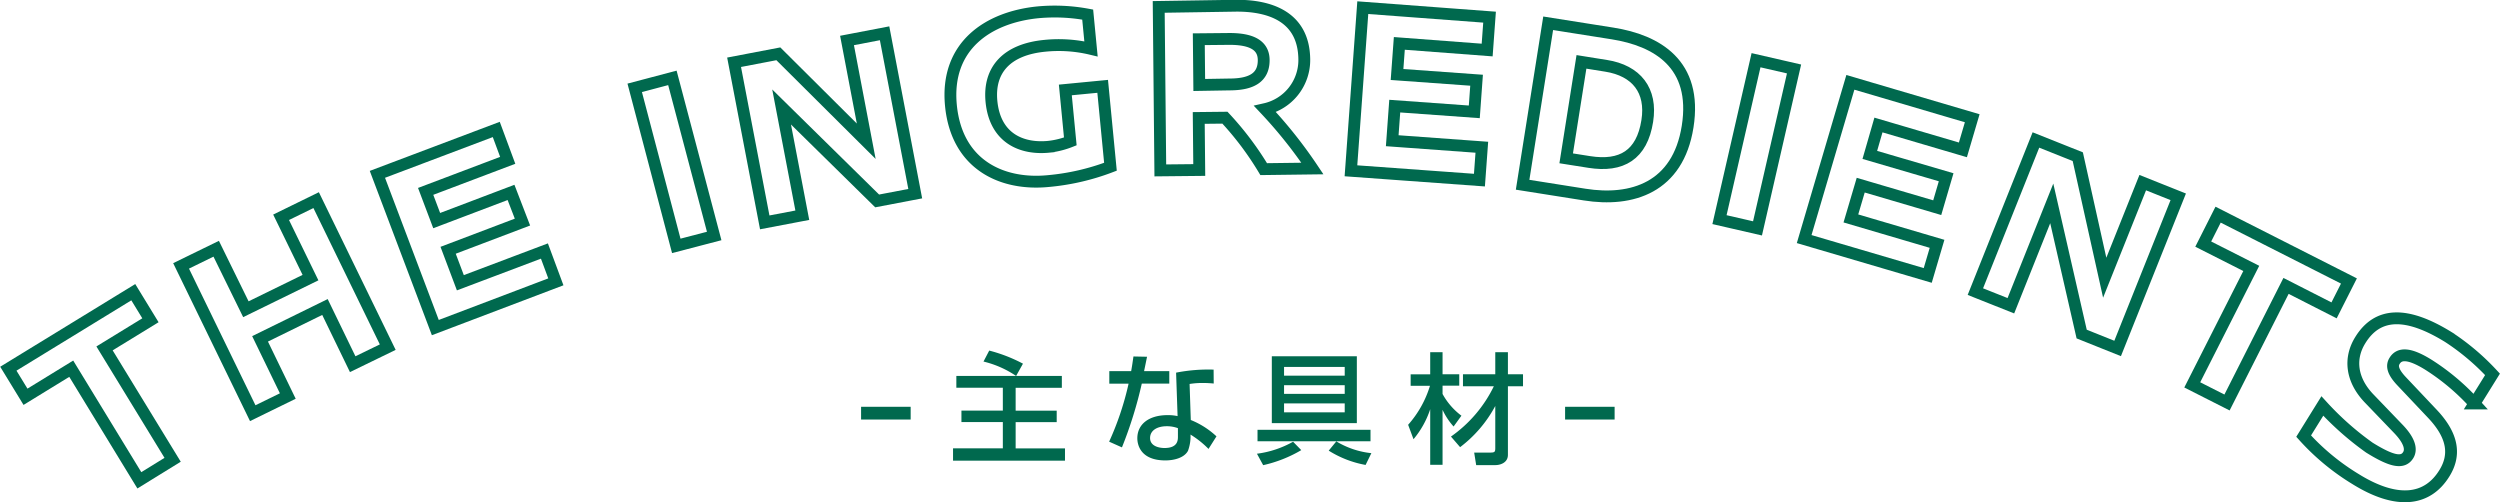 <svg xmlns="http://www.w3.org/2000/svg" viewBox="0 0 437.21 87.83"><defs><style>.cls-1{fill:none;stroke:#00694e;stroke-width:2.07px;}.cls-2{fill:#00694e;}</style></defs><g id="レイヤー_2" data-name="レイヤー 2"><g id="レイヤー_1-2" data-name="レイヤー 1"><path class="cls-1" d="M18.28,60.93,30.19,80.41,24.37,84,12.46,64.48l-8,4.91-3-4.91L23.31,51.1l3,4.91Z"/><path class="cls-1" d="M61.68,63.69l-4.85-10L45.48,59.26l4.85,10-6.13,3L31.67,46.5l6.14-3L43,54.08,54.3,48.55,49.16,38l6.13-3L67.81,60.71Z"/><path class="cls-1" d="M74.44,33.47l1.93,5.11,13-4.93,2,5.19-13,4.93,2.14,5.68,14.7-5.55,2,5.39-21.08,8L66,30.49l20.79-7.85,2,5.4Z"/><path class="cls-1" d="M118.27,43,111,15.36l6.59-1.74,7.31,27.65Z"/><path class="cls-1" d="M153.4,35.14,136.69,18.71l3.62,18.93-6.57,1.25-5.36-28,7.74-1.48,15.37,15.29L148.13,7.08l6.57-1.26,5.36,28.05Z"/><path class="cls-1" d="M190.22,2.55l.58,6a24.31,24.31,0,0,0-8.09-.54c-6.57.64-9.86,4.14-9.32,9.74.64,6.53,5.41,8.37,10,7.92a14.71,14.71,0,0,0,3.79-.94l-.87-9,6.53-.63,1.36,14.06a40.76,40.76,0,0,1-10.9,2.51c-8,.78-16-2.79-17-13.25S172.89,3,181.56,2.15A31.72,31.72,0,0,1,190.22,2.55Z"/><path class="cls-1" d="M221,29.58a53.69,53.69,0,0,0-6.78-9l-4.58.05.09,9.1-6.81.07-.28-28.59L216.1,1c5.59-.05,11.94,1.65,12,9.43a8.79,8.79,0,0,1-6.86,8.65,80.28,80.28,0,0,1,8.28,10.39Zm-6-14.81c3.92,0,6-1.24,6-4.24,0-2.55-2-3.76-6.16-3.72l-5.19.05.08,8Z"/><path class="cls-1" d="M244.72,7.59l-.4,5.44,13.91,1-.4,5.53-13.91-1-.44,6.05,15.67,1.14-.42,5.75-22.47-1.63,2.07-28.53L260.5,3l-.42,5.75Z"/><path class="cls-1" d="M282,5.85c7.77,1.23,14.87,5.34,13.14,16.29-1.69,10.69-9.75,13.2-18,11.89l-10.86-1.72,4.47-28.24Zm-8.1,21.84,4.05.64c5.64.89,9.19-1.22,10.13-7.17.85-5.35-1.9-8.81-7.2-9.65l-4.31-.69Z"/><path class="cls-1" d="M300.71,38.41l6.39-27.88,6.65,1.53-6.39,27.88Z"/><path class="cls-1" d="M328.51,21.86,327,27.09,340.35,31l-1.56,5.32-13.38-3.94-1.72,5.82,15.07,4.44-1.63,5.53-21.61-6.36L323.6,14.4l21.31,6.28-1.63,5.53Z"/><path class="cls-1" d="M364.05,58.42l-5.23-22.85-7.15,17.9L345.46,51l10.59-26.52,7.32,2.92,4.71,21.17,6.65-16.63,6.21,2.48-10.6,26.52Z"/><path class="cls-1" d="M399.79,50,389.47,70.39l-6.08-3.08,10.32-20.37-8.4-4.25,2.6-5.15,22.88,11.6-2.6,5.14Z"/><path class="cls-1" d="M435.9,65.47l-3.16,5.09a39.26,39.26,0,0,0-8.06-6.78c-3.44-2.13-5.1-2-5.91-.66-.49.78-.41,1.82,1.25,3.57l5.34,5.65c3.73,3.93,4.07,7.3,2.12,10.43-3,4.86-8.37,5.47-15.55,1a40.45,40.45,0,0,1-9.06-7.5L406.14,71a51.66,51.66,0,0,0,8.22,7.28c3.85,2.39,5.84,2.85,6.79,1.32.68-1.08.15-2.65-1.71-4.59l-5.19-5.4c-3-3.18-3.49-6.88-1.47-10.13,3-4.86,8-5.11,15.44-.51A41,41,0,0,1,435.9,65.47Z"/><path class="cls-2" d="M150.59,73.37V71.14h8.67v2.23Z"/><path class="cls-2" d="M177.71,65.75A17.47,17.47,0,0,0,172,63.23l1-1.92a26.92,26.92,0,0,1,5.9,2.29l-1.2,2.15h8v2.07h-8.08v4h7.18v2h-7.18v4.6h8.63v2.14H166.67V78.41h8.71v-4.6h-7.24v-2h7.24v-4h-8.13V65.75Z"/><path class="cls-2" d="M200.6,62.39c-.06.29-.48,2.35-.52,2.52h4.41v2.18h-4.81a72.61,72.61,0,0,1-3.47,11.15l-2.24-1a51,51,0,0,0,3.4-10.14H194V64.91h3.82c.17-.93.27-1.66.4-2.57Zm11.66,4.68c-.7-.06-1.14-.09-1.81-.09a13.83,13.83,0,0,0-2.41.17l.21,6.3a14.49,14.49,0,0,1,4.49,2.86l-1.39,2.2A16.57,16.57,0,0,0,208.2,76a7.24,7.24,0,0,1-.44,2.84c-.67,1.26-2.5,1.68-3.95,1.68-4.43,0-4.91-2.84-4.91-3.87,0-2.45,2-4.05,5.29-4.05a7.7,7.7,0,0,1,1.75.17l-.26-7.6a29.23,29.23,0,0,1,6.56-.53ZM206,74.88a5.61,5.61,0,0,0-1.95-.34c-1.75,0-2.92.78-2.92,2.06,0,1.47,1.66,1.75,2.52,1.75,2.35,0,2.35-1.41,2.35-2Z"/><path class="cls-2" d="M227.57,78.72a22.85,22.85,0,0,1-6.66,2.63l-1.09-2a17.47,17.47,0,0,0,6.32-2.1Zm12.11-1.55H219.92v-2h19.76ZM222.42,62.3h14.87V74H222.42Zm2.14,1.87V65.7h10.61V64.17Zm0,3.19v1.52h10.61V67.36Zm0,3.19v1.56h10.61V70.55Zm14.26,10.76a18.22,18.22,0,0,1-6.45-2.5l1.33-1.62a14.75,14.75,0,0,0,6.13,2.06Z"/><path class="cls-2" d="M246.26,74.29a18.28,18.28,0,0,0,3.82-6.82H246.7v-2h3.42V61.59h2.16v3.86h2.92v2h-2.92V68.9a11.82,11.82,0,0,0,3.3,3.8l-1.37,1.89a11.66,11.66,0,0,1-1.93-2.92v9.62h-2.16V71.56a15.85,15.85,0,0,1-2.92,5.25Zm7.49,2.06a23,23,0,0,0,7.5-8.8h-5.4v-2.1h5.65V61.59h2.21v3.86h2.64v2.1h-2.64v12c0,1.43-1.43,1.79-2.17,1.79h-3.38l-.35-2.19h2.79c.78,0,.9-.1.9-.78V71a22.09,22.09,0,0,1-6.15,7.2Z"/><path class="cls-2" d="M273.71,73.37V71.14h8.66v2.23Z"/></g></g></svg>